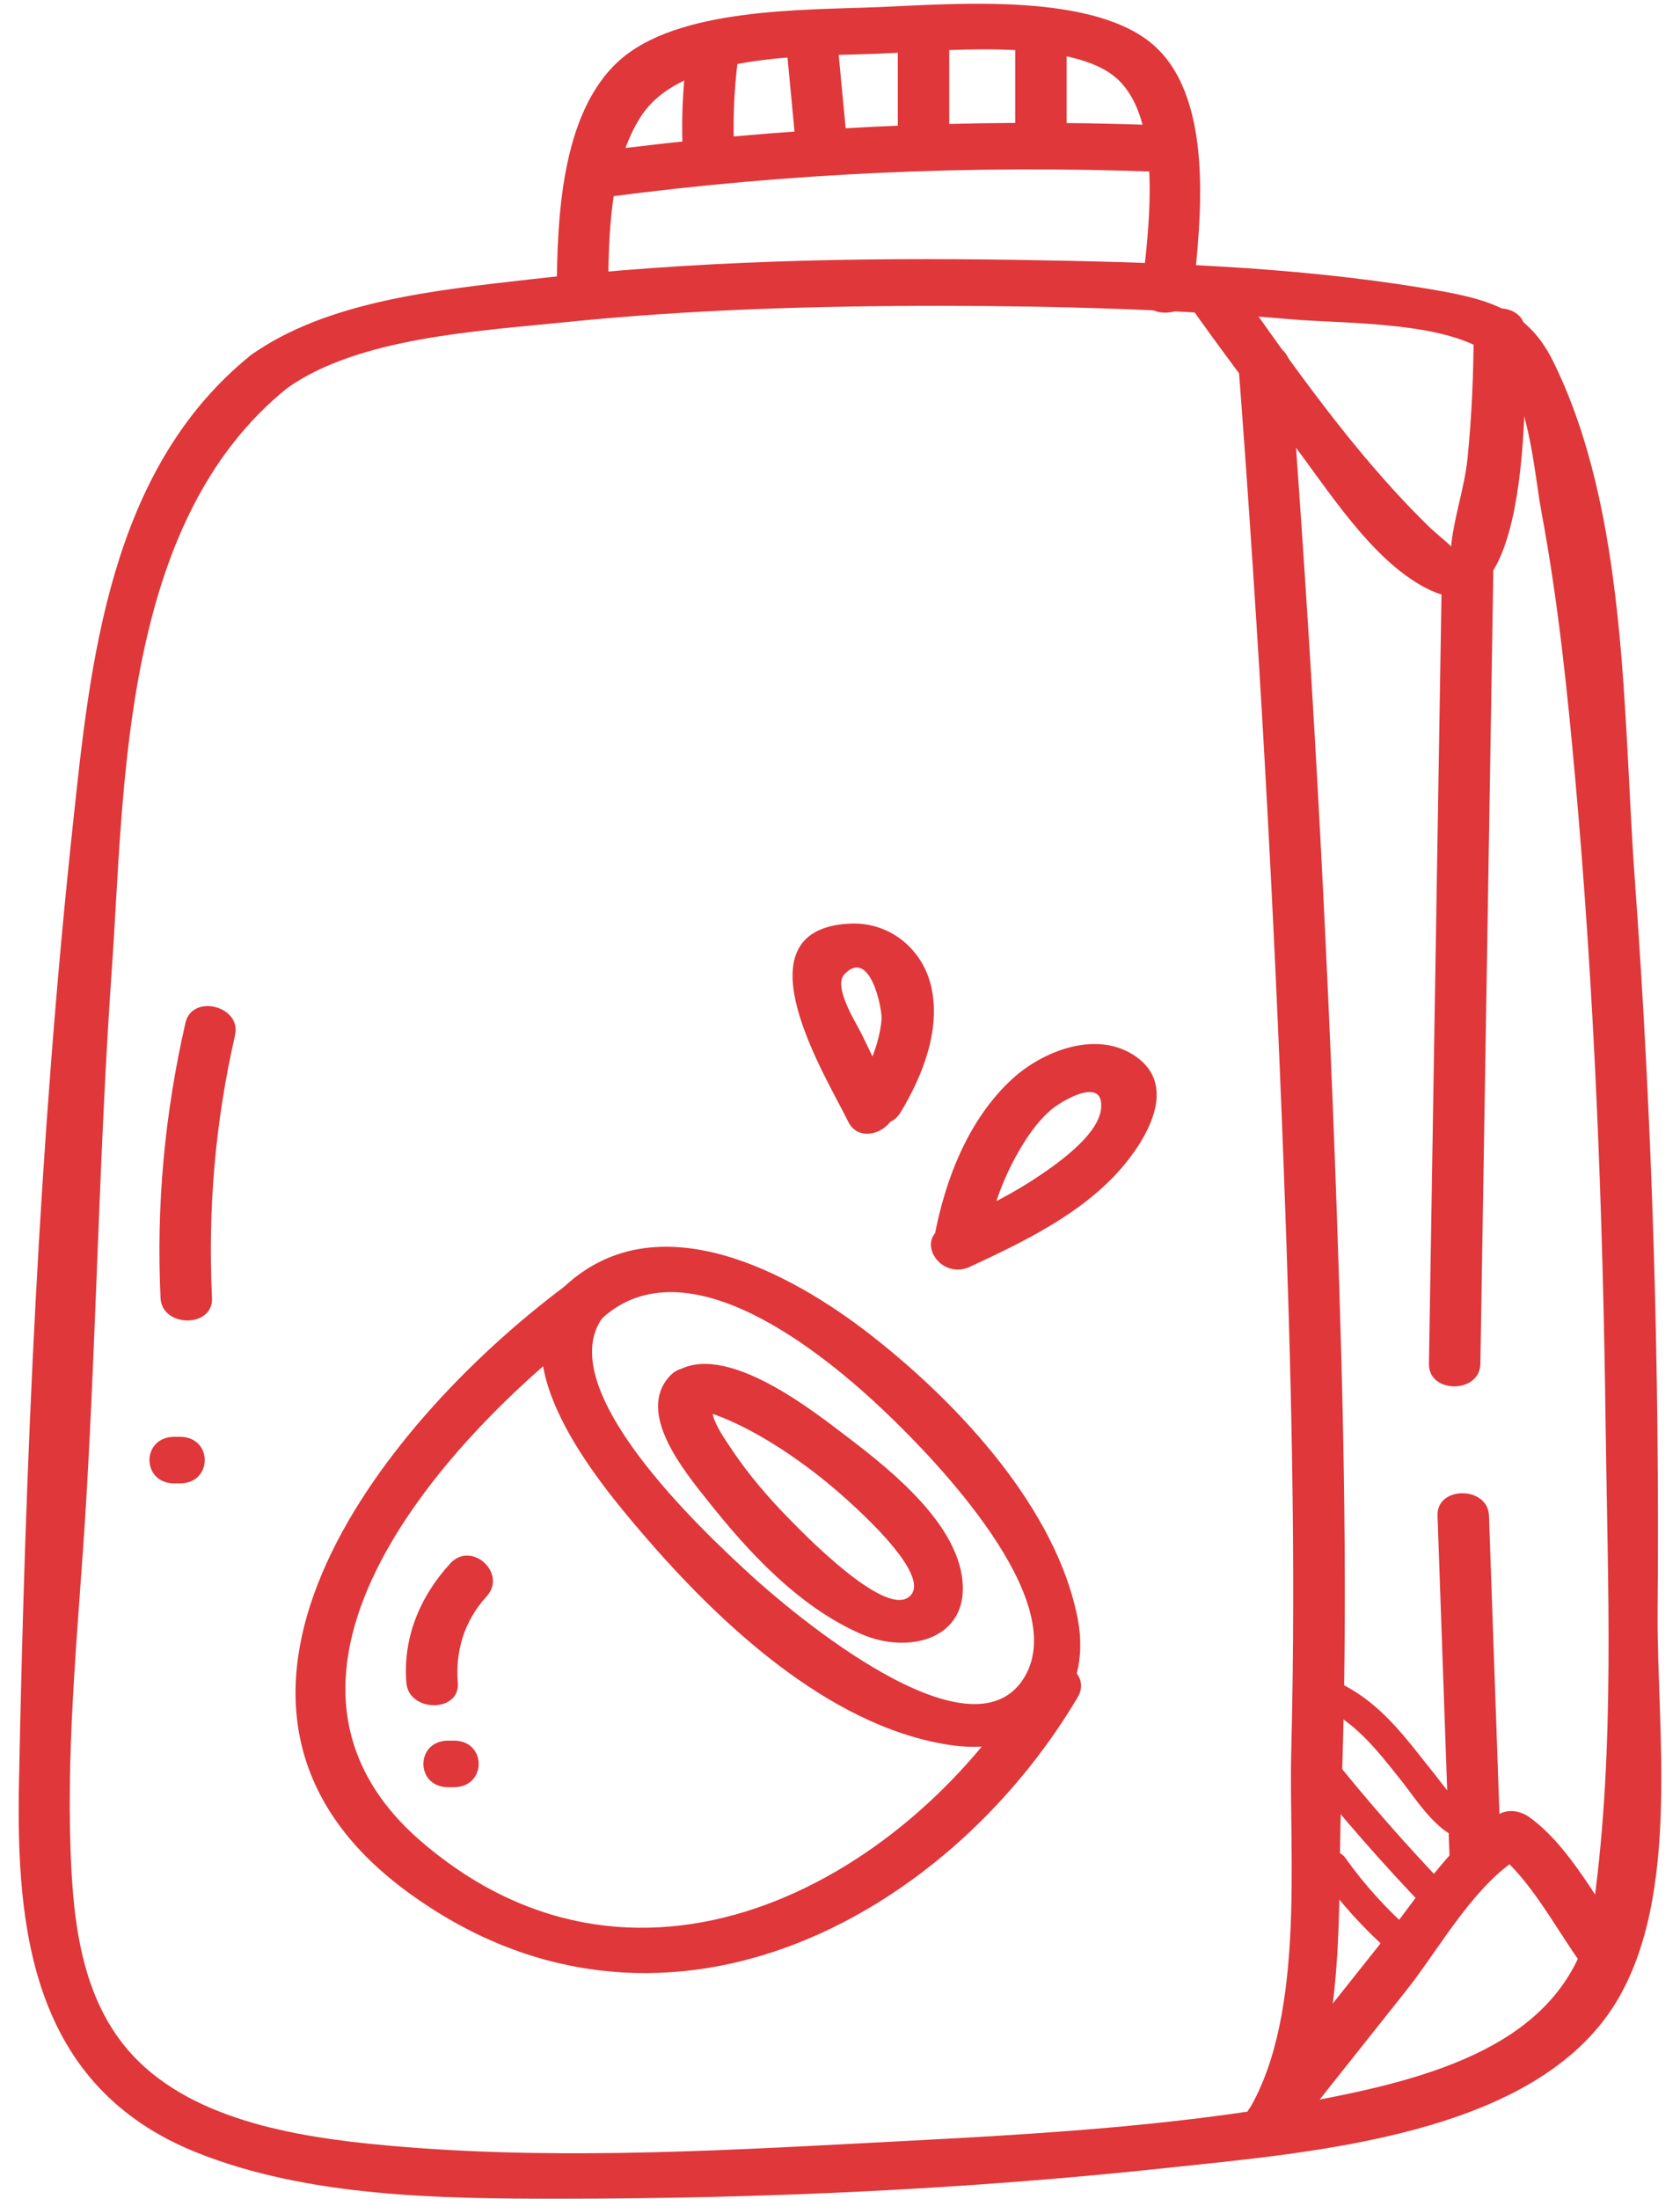 <?xml version="1.0" encoding="UTF-8"?> <svg xmlns="http://www.w3.org/2000/svg" width="81" height="106" viewBox="0 0 81 106" fill="none"><path d="M12.11 17.11C5.245 22.623 4.346 32.001 3.515 39.745C1.879 54.986 1.214 70.609 0.915 85.927C0.778 92.967 1.501 100.578 9.49 103.775C14.833 105.913 21.175 106 26.911 106C36.665 106.001 46.55 105.557 56.24 104.516C63.297 103.759 74.001 102.964 77.914 96.537C81.056 91.378 79.871 83.275 79.92 77.681C80.021 65.903 79.674 54.103 78.818 42.351C78.25 34.558 78.488 24.665 74.862 17.379C73.57 14.785 71.531 14.362 68.526 13.871C62.163 12.83 55.575 12.634 49.126 12.53C41.272 12.403 33.355 12.569 25.555 13.468C21.069 13.985 15.794 14.503 12.11 17.11C10.853 17.999 12.62 19.578 13.864 18.698C17.283 16.279 23.034 15.963 27.146 15.543C33.229 14.92 39.373 14.739 45.491 14.745C51.107 14.75 56.74 14.916 62.332 15.399C64.849 15.616 70.078 15.473 72.027 17.252C73.721 18.799 73.95 22.704 74.324 24.707C75.116 28.95 75.563 33.248 75.948 37.534C76.883 47.947 77.285 58.405 77.416 68.849C77.512 76.402 77.873 84.219 76.852 91.737C76.009 97.942 70.255 99.915 64.097 101.127C57.399 102.446 50.473 102.86 43.645 103.215C35.634 103.632 27.448 104.153 19.435 103.499C15.081 103.143 9.829 102.455 6.688 99.384C3.941 96.697 3.533 92.75 3.404 89.26C3.198 83.661 3.816 78.033 4.15 72.447C4.661 63.877 4.788 55.292 5.392 46.725C6.016 37.874 5.813 25.164 13.864 18.698C15.06 17.737 13.301 16.154 12.11 17.11Z" fill="#DF373A"></path><path d="M57.24 14.558C58.824 16.796 60.468 19.001 62.165 21.169C63.929 23.423 66.161 27.157 68.984 28.464C73.986 30.78 73.528 18.114 73.532 15.951C73.535 14.506 71.055 14.503 71.052 15.951C71.048 17.993 70.962 20.043 70.758 22.076C70.618 23.467 70.14 24.818 69.979 26.181C69.909 26.775 70.363 26.714 70.039 26.406C69.641 26.027 69.197 25.688 68.803 25.3C65.189 21.744 62.256 17.485 59.381 13.425C58.522 12.212 56.375 13.337 57.24 14.558Z" fill="#DF373A"></path><path d="M59.712 17.61C60.693 30.471 61.407 43.356 61.892 56.24C62.245 65.643 62.495 75.064 62.256 84.472C62.127 89.56 63.012 97.687 59.882 102.234C59.035 103.464 61.18 104.593 62.023 103.368C65.004 99.038 64.474 91.826 64.657 86.999C65.021 77.43 64.781 67.838 64.446 58.271C63.97 44.709 63.224 31.147 62.193 17.61C62.083 16.176 59.602 16.166 59.712 17.61Z" fill="#DF373A"></path><path d="M62.407 102.754C64.216 100.476 66.025 98.199 67.833 95.921C69.409 93.936 71.18 90.657 73.526 89.397C73.025 89.339 72.524 89.28 72.023 89.221C73.766 90.502 75.027 93.021 76.259 94.692C77.141 95.888 79.29 94.765 78.401 93.558C77.016 91.68 75.72 89.062 73.777 87.633C73.345 87.316 72.783 87.185 72.275 87.458C70.117 88.616 68.526 91.226 67.084 93.035C64.805 95.893 62.539 98.758 60.266 101.62C59.333 102.795 61.483 103.917 62.407 102.754Z" fill="#DF373A"></path><path d="M69.517 27.673C69.31 40.366 69.103 53.059 68.895 65.752C68.871 67.197 71.351 67.198 71.375 65.752C71.582 53.059 71.79 40.366 71.998 27.673C72.021 26.228 69.541 26.227 69.517 27.673Z" fill="#DF373A"></path><path d="M69.309 73.072C69.501 78.524 69.693 83.975 69.885 89.427C69.935 90.869 72.415 90.875 72.364 89.427C72.173 83.975 71.981 78.524 71.79 73.072C71.739 71.63 69.258 71.624 69.309 73.072Z" fill="#DF373A"></path><path d="M29.323 13.998C29.346 11.337 29.391 7.942 30.907 5.606C32.907 2.524 38.884 2.729 42.37 2.587C45.214 2.472 51.267 1.827 53.644 3.618C56.205 5.549 55.349 11.255 55.056 13.998C54.903 15.436 57.384 15.426 57.537 13.998C57.891 10.679 58.539 4.951 55.758 2.302C52.908 -0.412 45.994 0.195 42.37 0.342C38.686 0.491 32.666 0.372 29.836 2.94C27.026 5.49 26.872 10.605 26.843 13.998C26.831 15.443 29.311 15.445 29.323 13.998Z" fill="#DF373A"></path><path d="M29.228 9.502C38.07 8.334 46.924 7.946 55.849 8.283C57.445 8.344 57.442 6.098 55.849 6.037C46.693 5.691 37.636 6.139 28.569 7.337C26.996 7.544 27.664 9.709 29.228 9.502Z" fill="#DF373A"></path><path d="M33.11 2.776C32.897 4.4 32.839 6.023 32.937 7.656C33.023 9.094 35.503 9.103 35.417 7.656C35.319 6.023 35.377 4.4 35.59 2.776C35.779 1.344 33.297 1.356 33.11 2.776Z" fill="#DF373A"></path><path d="M37.945 2.52C38.069 3.827 38.193 5.133 38.316 6.439C38.452 7.869 40.933 7.881 40.797 6.439C40.673 5.133 40.549 3.827 40.425 2.52C40.289 1.091 37.808 1.078 37.945 2.52Z" fill="#DF373A"></path><path d="M43.287 2.036V6.43C43.287 7.875 45.767 7.878 45.767 6.43V2.036C45.767 0.591 43.287 0.589 43.287 2.036Z" fill="#DF373A"></path><path d="M48.948 2.28V5.942C48.948 7.387 51.428 7.39 51.428 5.942V2.28C51.428 0.835 48.948 0.832 48.948 2.28Z" fill="#DF373A"></path><path d="M27.013 62.256C24.139 65.776 28.746 71.338 31.025 73.99C34.504 78.04 39.829 83.197 45.727 84.114C50.139 84.8 52.695 81.819 51.959 78.029C50.944 72.798 46.344 67.777 42.045 64.407C38.132 61.34 31.673 57.848 27.207 62.029C26.096 63.068 27.848 64.657 28.96 63.616C33.097 59.745 39.803 65.327 42.676 68.065C45.114 70.387 51.635 77.124 49.392 80.857C46.831 85.12 38.071 77.647 36.225 75.958C33.935 73.862 26.362 66.811 29.154 63.389C30.104 62.226 27.952 61.105 27.013 62.256Z" fill="#DF373A"></path><path d="M32.304 66.328C30.643 68.096 32.983 70.915 34.141 72.372C36.061 74.79 38.515 77.48 41.548 78.786C43.748 79.734 46.487 79.066 46.422 76.488C46.35 73.623 43.09 70.973 40.874 69.29C39.24 68.05 34.929 64.589 32.555 66.152C31.277 66.994 32.513 68.944 33.807 68.091C34.054 67.929 35.568 68.643 36.192 68.979C37.492 69.678 38.698 70.518 39.823 71.43C40.503 71.98 45.262 75.997 43.788 77.015C42.541 77.875 38.663 73.851 38.021 73.195C37.007 72.159 36.065 71.056 35.274 69.87C34.983 69.434 34.663 68.976 34.463 68.498C34.242 67.969 34.38 67.573 34.058 67.916C35.086 66.821 33.34 65.225 32.304 66.328Z" fill="#DF373A"></path><path d="M27.207 62.029C18.164 68.799 7.661 82.372 19.599 91.174C31.66 100.067 45.556 92.63 51.965 81.816C52.719 80.542 50.579 79.407 49.823 80.682C44.063 90.402 31.03 97.96 20.343 88.806C10.989 80.794 21.491 69.209 28.96 63.617C30.191 62.695 28.428 61.114 27.207 62.029Z" fill="#DF373A"></path><path d="M21.709 75.372C20.213 77.008 19.422 78.993 19.593 81.129C19.708 82.562 22.189 82.573 22.073 81.129C21.951 79.606 22.375 78.15 23.463 76.96C24.473 75.854 22.728 74.257 21.709 75.372Z" fill="#DF373A"></path><path d="M21.612 86.16H21.882C23.477 86.16 23.48 83.915 21.882 83.915H21.612C20.016 83.915 20.013 86.16 21.612 86.16Z" fill="#DF373A"></path><path d="M43.417 53.633C44.511 51.83 45.401 49.533 44.87 47.453C44.44 45.766 42.917 44.413 40.917 44.53C35.381 44.853 39.897 52.011 40.893 54.07C41.532 55.391 43.669 54.249 43.035 52.937C42.541 51.915 42.046 50.894 41.553 49.871C41.291 49.33 40.148 47.569 40.71 46.973C41.948 45.659 42.553 48.653 42.503 49.172C42.39 50.348 41.896 51.477 41.276 52.499C40.507 53.767 42.648 54.901 43.417 53.633Z" fill="#DF373A"></path><path d="M46.761 61.072C49.387 59.854 52.101 58.533 53.983 56.414C55.205 55.036 56.805 52.47 54.856 51.002C52.986 49.594 50.326 50.638 48.839 51.986C46.667 53.955 45.553 56.937 45.053 59.616C44.79 61.03 47.179 61.638 47.445 60.213C47.752 58.562 48.266 56.97 49.132 55.483C49.529 54.801 49.984 54.119 50.593 53.574C51.188 53.041 53.256 51.85 53.086 53.456C52.948 54.767 50.849 56.205 49.781 56.899C48.442 57.767 46.971 58.455 45.509 59.133C44.088 59.793 45.341 61.731 46.761 61.072Z" fill="#DF373A"></path><path d="M8.941 49.311C7.939 53.697 7.529 58.1 7.741 62.577C7.809 64.016 10.29 64.024 10.221 62.577C10.018 58.302 10.374 54.101 11.332 49.908C11.655 48.497 9.264 47.894 8.941 49.311Z" fill="#DF373A"></path><path d="M8.405 71.514H8.675C10.27 71.514 10.273 69.268 8.675 69.268H8.405C6.809 69.268 6.806 71.514 8.405 71.514Z" fill="#DF373A"></path><path d="M63.561 90.261C64.57 91.677 65.744 92.982 67.081 94.155C67.779 94.767 68.848 93.802 68.149 93.188C66.901 92.094 65.806 90.893 64.865 89.57C64.34 88.834 63.032 89.518 63.561 90.261Z" fill="#DF373A"></path><path d="M62.867 85.305C64.697 87.6 66.636 89.818 68.687 91.955C69.325 92.62 70.389 91.65 69.754 90.988C67.787 88.939 65.926 86.816 64.171 84.615C63.607 83.908 62.297 84.59 62.867 85.305Z" fill="#DF373A"></path><path d="M63.327 82.104C65.261 82.853 66.386 84.372 67.578 85.861C68.281 86.741 69.463 88.682 70.799 88.686C71.039 88.687 71.349 88.56 71.45 88.347C71.603 88.027 71.627 87.805 71.44 87.488C71.329 87.299 71.035 87.12 70.789 87.15C70.763 87.153 70.737 87.156 70.711 87.159C69.761 87.272 69.749 88.641 70.711 88.526C70.737 88.523 70.763 88.52 70.789 88.517C70.571 88.404 70.354 88.291 70.137 88.178C70.154 88.207 70.17 88.235 70.187 88.263V87.573C70.174 87.601 70.16 87.629 70.147 87.658C70.364 87.545 70.581 87.432 70.799 87.319C70.492 87.318 69.301 85.693 69.11 85.457C68.631 84.867 68.173 84.262 67.679 83.682C66.694 82.525 65.594 81.506 64.089 80.924C63.205 80.582 62.435 81.759 63.327 82.104Z" fill="#DF373A"></path></svg> 